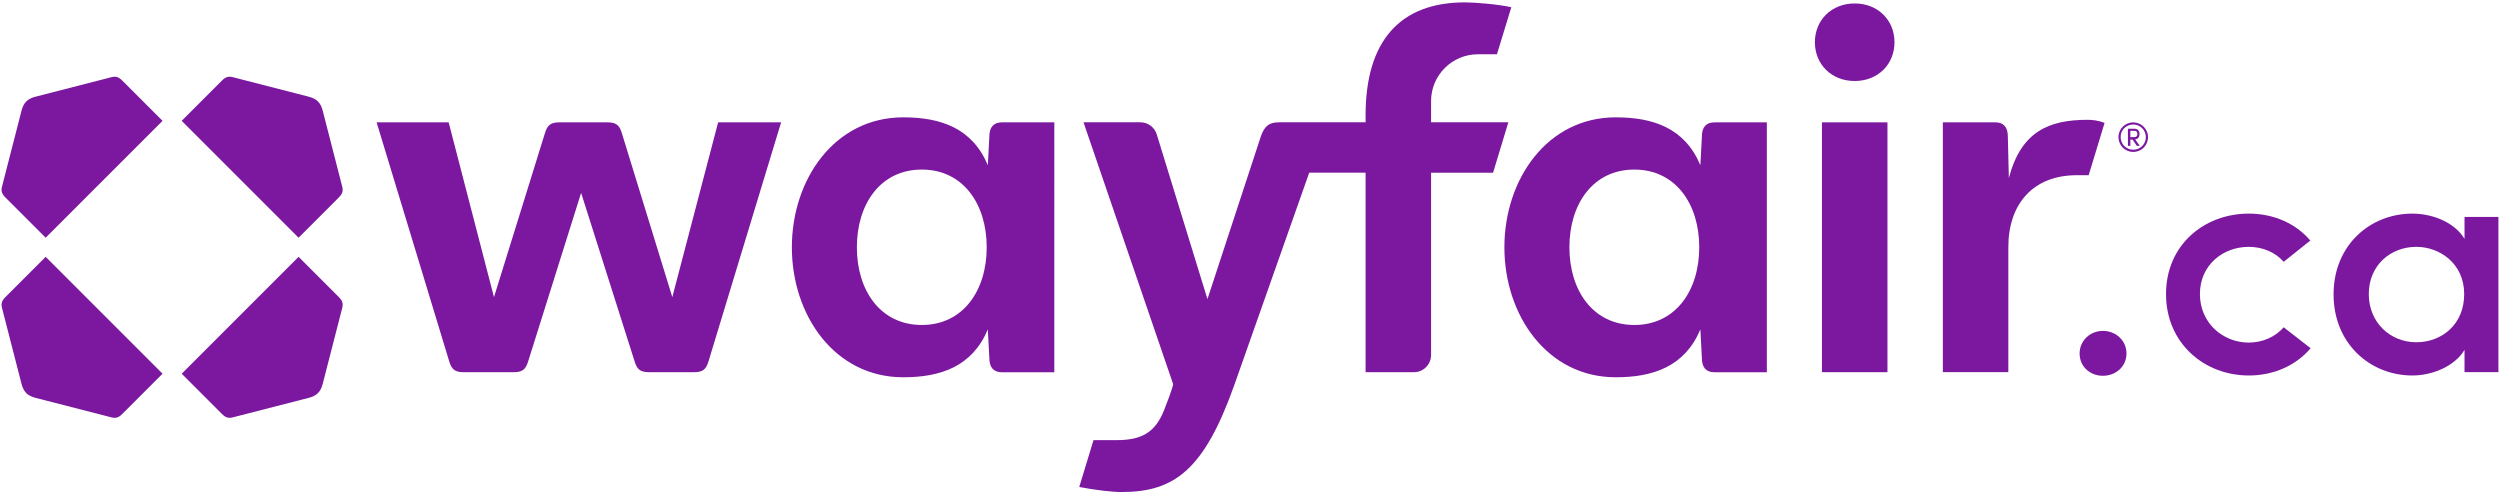 <svg viewBox="0 0 758.28 150" xmlns="http://www.w3.org/2000/svg" role="img" height="100%" width="100%" class="_6o3atz13e _6o3atz1bd _6o3atz16r _6o3atzdf" style="--_6o3atz1bc:middle;--_6o3atzd4:100%"><title>Wayfair.ca</title><path fill="#7b189f" stroke-width="0px" d="m637.83,100.36c3.93,0,7.16,2.93,7.16,6.86s-3.23,6.76-7.16,6.76-7.06-2.82-7.06-6.76,3.23-6.86,7.06-6.86h0Z"></path><path fill="#7b189f" stroke-width="0px" d="m682.09,64.79c7.46,0,14.21,2.92,18.65,8.17l-8.07,6.45c-2.52-2.92-6.45-4.54-10.59-4.54-7.87,0-14.82,5.55-14.82,14.32s6.96,14.72,14.82,14.72c4.13,0,8.07-1.71,10.59-4.64l8.17,6.35c-4.44,5.24-11.19,8.27-18.75,8.27-13.51,0-25.11-9.78-25.11-24.7s11.6-24.4,25.11-24.4h0Z"></path><path fill="#7b189f" stroke-width="0px" d="m732.9,103.81c7.66,0,14.52-5.34,14.52-14.62s-7.46-14.32-14.52-14.32c-7.87,0-14.42,5.65-14.42,14.32s6.55,14.62,14.42,14.62h0Zm14.62,2.32c-3.12,5.14-9.98,7.76-15.83,7.76-12.7,0-23.89-9.58-23.89-24.6s11.19-24.5,23.89-24.5c5.64,0,12.6,2.32,15.83,7.66v-6.65h10.28v47.08h-10.28v-6.76h0Z"></path><path fill="#7b189f" stroke-width="0px" d="m49.3,36.65l-12.22-12.22c-1.22-1.22-2.14-1.38-3.67-.92l-22.61,5.81c-2.44.61-3.67,1.83-4.28,4.28L.71,56.21c-.46,1.53-.31,2.44.92,3.67l12.22,12.22,35.45-35.45h0Zm5.81,0l35.45,35.45,12.22-12.22c1.22-1.22,1.38-2.14.92-3.67l-5.81-22.61c-.61-2.44-1.83-3.67-4.28-4.28l-22.61-5.81c-1.53-.46-2.44-.31-3.67.92l-12.22,12.22h0Zm0,76.7l12.22,12.22c1.22,1.22,2.14,1.38,3.67.92l22.61-5.81c2.44-.61,3.67-1.83,4.28-4.28l5.81-22.61c.46-1.53.31-2.44-.92-3.67l-12.22-12.22-35.45,35.45h0Zm-5.81,0L13.85,77.9l-12.22,12.22c-1.22,1.22-1.38,2.14-.92,3.67l5.81,22.61c.61,2.44,1.83,3.67,4.28,4.28l22.61,5.81c1.53.46,2.44.31,3.67-.92l12.22-12.22h0Z"></path><path fill="#7b189f" stroke-width="0px" d="m452.86,52.39h-18.8v55.29c0,2.88-2.33,5.21-5.21,5.21h-14.65v-60.51h-17.1l-22.69,64.32c-9.17,25.82-18.18,32.54-34.23,32.54-3.06,0-7.95-.61-12.83-1.53l4.32-14.21h6.98c7.71,0,11.78-2.39,14.44-9.12,2.66-6.73,2.73-7.77,2.75-7.84l-27.2-79.45h17.24c2.29,0,4.31,1.49,4.98,3.68l15.37,49.95,16.2-49.35c1.07-3.06,2.44-4.28,5.5-4.28h26.27v-2.14c0-22.46,10.39-34.23,30.1-34.23,3.06,0,9.97.55,14.1,1.47l-4.36,14.27h-5.77c-7.85,0-14.21,6.36-14.21,14.21v6.42h23.44l-4.63,15.28h0Z"></path><path fill="#7b189f" stroke-width="0px" d="m203.92,90.13l-15.28-49.66c-.76-2.6-1.83-3.36-4.43-3.36h-14.52c-2.6,0-3.67.76-4.43,3.36l-15.43,49.66-13.75-53.02h-21.85l22,72.42c.76,2.6,1.83,3.36,4.43,3.36h15.13c2.6,0,3.67-.76,4.43-3.36l16.04-51.03,16.2,51.03c.76,2.6,1.83,3.36,4.43,3.36h13.6c2.6,0,3.67-.76,4.43-3.36l22-72.42h-19.1l-13.9,53.02h0Z"></path><path fill="#7b189f" stroke-width="0px" d="m646.16,41.6v-1.91h1.32c.59,0,.81.51.81.95s-.22.95-.88.95h-1.25Zm2.79-.95c0-.81-.44-1.61-1.54-1.61h-1.98v5.21h.73v-1.91h.66l1.32,1.91h.88l-1.39-1.98c.96-.07,1.32-.88,1.32-1.61h0Z"></path><path fill="#7b189f" stroke-width="0px" d="m647.04,45.41c-2.13,0-3.82-1.69-3.82-3.82-.07-2.13,1.69-3.82,3.82-3.82s3.82,1.69,3.82,3.82-1.69,3.82-3.82,3.82h0Zm0-8.29c-2.5,0-4.48,1.98-4.48,4.48s1.98,4.48,4.48,4.48,4.48-1.98,4.48-4.48-2.05-4.48-4.48-4.48h0Z"></path><path fill="#7b189f" stroke-width="0px" d="m562.55,1.05c-7.03,0-12.07,5.04-12.07,11.76s5.04,11.76,12.07,11.76,12.07-5.04,12.07-11.76-5.04-11.76-12.07-11.76h0Z"></path><polygon fill="#7b189f" stroke-width="0px" points="552.62 112.89 572.49 112.89 572.49 37.11 552.62 37.11 552.62 112.89 552.62 112.89"></polygon><path fill="#7b189f" stroke-width="0px" d="m279.59,98.57c-12.53,0-19.69-10.44-19.69-23.57s7.16-23.57,19.69-23.57,19.69,10.44,19.69,23.57-7.16,23.57-19.69,23.57h0Zm20.49-57.18l-.46,8.72c-4.74-11.31-14.36-14.52-25.67-14.52-20.78,0-33.77,18.79-33.77,39.42s12.99,39.42,33.77,39.42c11.31,0,20.93-3.22,25.67-14.52l.46,8.72c0,2.9,1.38,4.28,3.82,4.28h15.89V37.11h-15.89c-2.44,0-3.82,1.38-3.82,4.28h0Z"></path><path fill="#7b189f" stroke-width="0px" d="m495.71,98.57c-12.53,0-19.69-10.44-19.69-23.57s7.16-23.57,19.69-23.57,19.69,10.44,19.69,23.57-7.16,23.57-19.69,23.57h0Zm20.49-57.18l-.46,8.72c-4.74-11.31-14.36-14.52-25.67-14.52-20.78,0-33.77,18.79-33.77,39.42s12.99,39.42,33.77,39.42c11.31,0,20.93-3.22,25.67-14.52l.46,8.72c0,2.9,1.37,4.28,3.82,4.28h15.89V37.11h-15.89c-2.44,0-3.82,1.38-3.82,4.28h0Z"></path><path fill="#7b189f" stroke-width="0px" d="m633.15,36.34c-11.77,0-20.17,3.61-23.84,17.67l-.31-12.63c0-2.9-1.37-4.28-3.82-4.28h-15.89v75.78h19.86v-37.89c0-13.29,7.64-21.85,20.78-21.85h3.59l4.82-15.85c-1.86-.79-3.82-.95-5.19-.95h0Z"></path></svg>